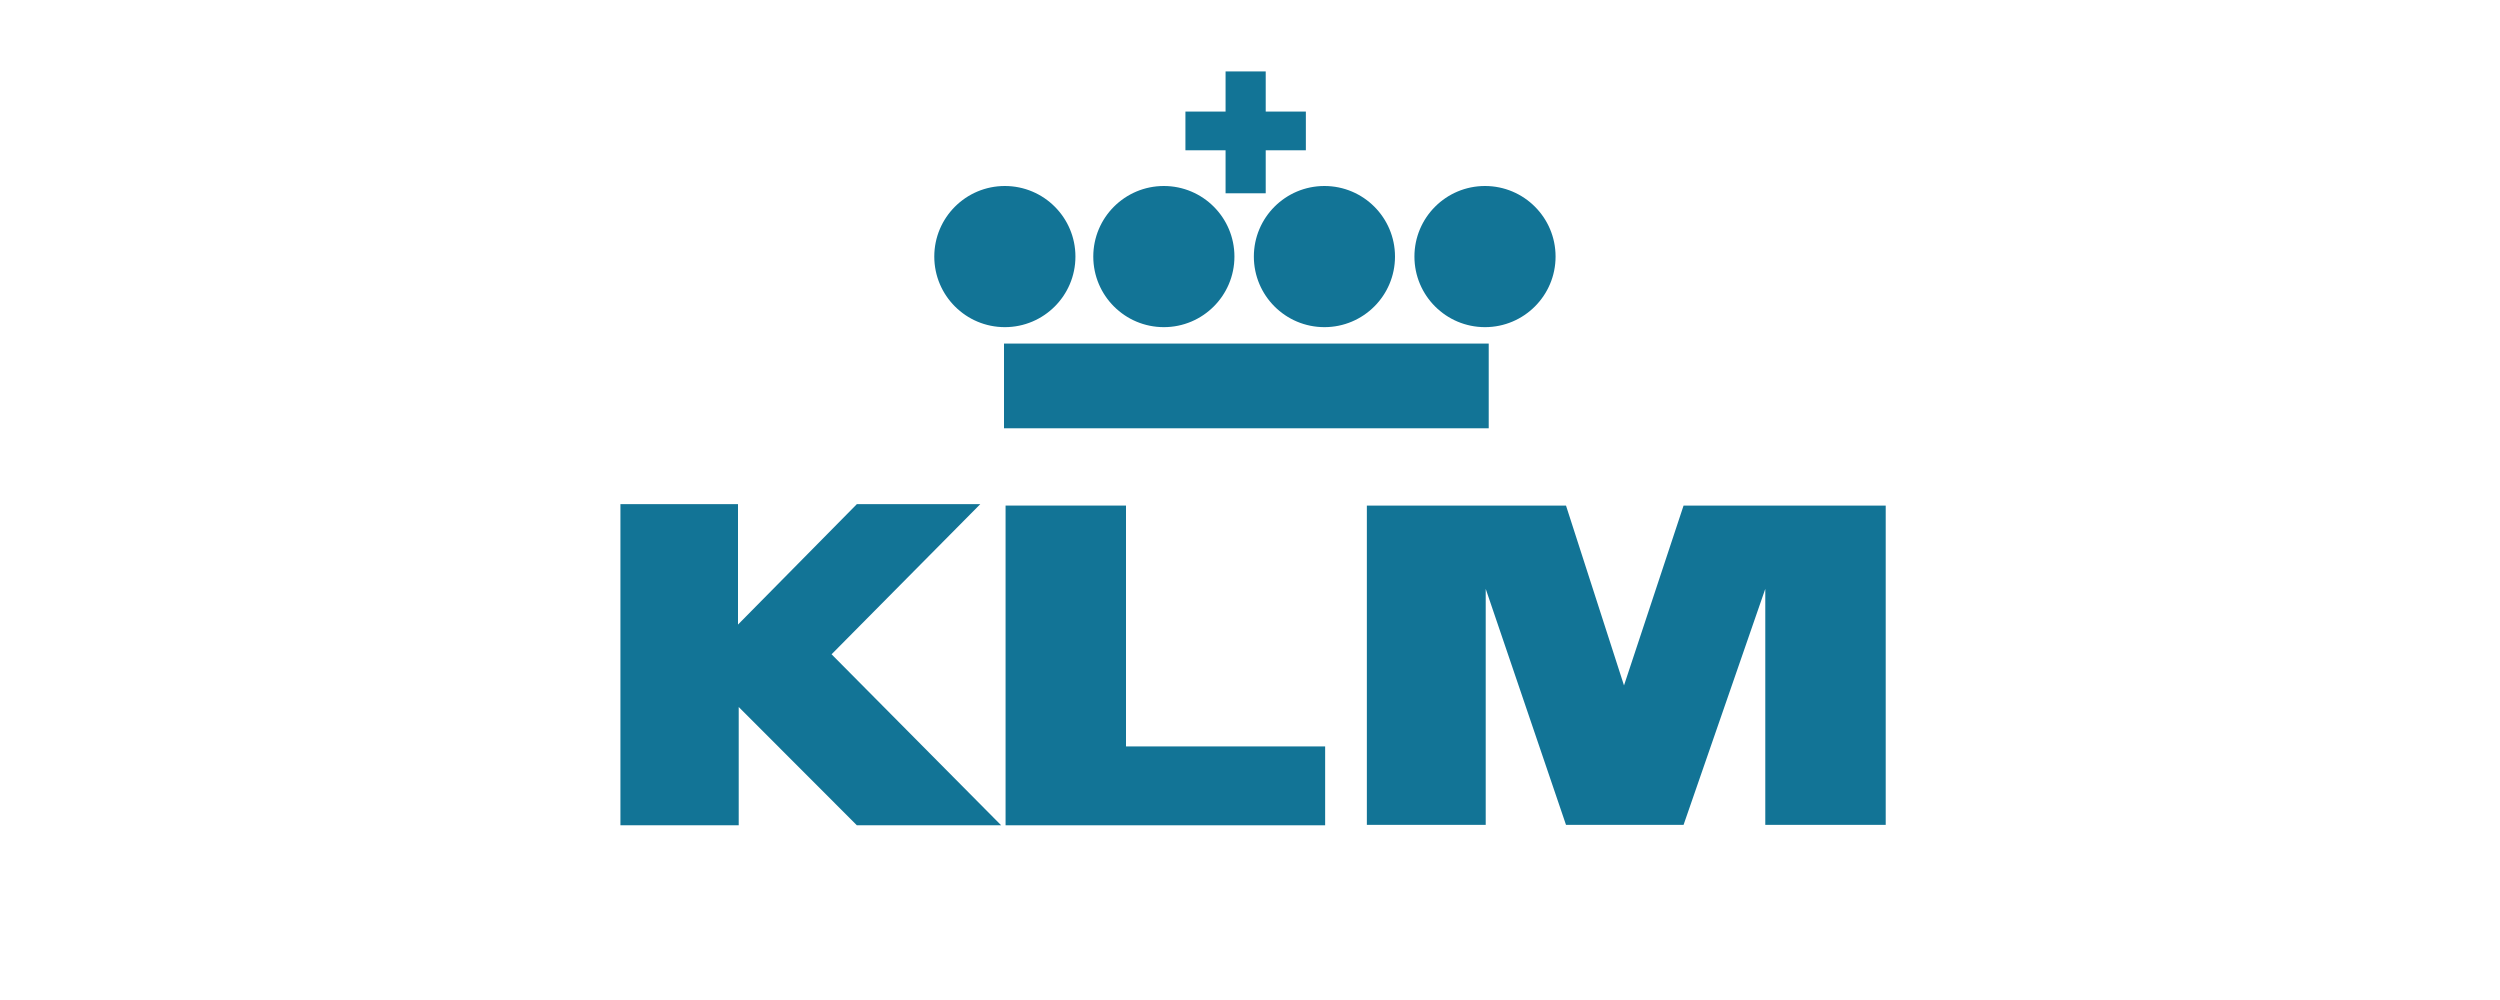<svg xmlns="http://www.w3.org/2000/svg" viewBox="0 0 175 70"><defs><style>.cls-1,.cls-2{fill:#127496;}.cls-2{fill-rule:evenodd;}</style></defs><title>logo_klm_dark</title><g id="Layer_24" data-name="Layer 24"><rect class="cls-1" x="70.28" y="24.05" width="33.93" height="5.93"/><circle class="cls-1" cx="70.34" cy="17.96" r="4.94"/><circle class="cls-1" cx="81.47" cy="17.96" r="4.94"/><circle class="cls-1" cx="92.71" cy="17.96" r="4.94"/><circle class="cls-1" cx="103.95" cy="17.96" r="4.94"/><rect class="cls-1" x="82.98" y="7.81" width="8.43" height="2.71"/><rect class="cls-1" x="85.79" y="5" width="2.81" height="8.53"/><polygon class="cls-2" points="43.43 35.29 51.66 35.29 51.66 43.72 59.98 35.29 68.62 35.29 58.21 45.8 70.08 57.77 59.98 57.77 51.71 49.49 51.71 57.77 43.43 57.77 43.43 35.29"/><polygon class="cls-2" points="78.82 52.25 78.82 35.39 70.39 35.39 70.39 52.25 70.39 57.77 78.82 57.77 92.76 57.77 92.76 52.25 78.82 52.25"/><polygon class="cls-2" points="95.68 35.39 109.62 35.39 113.68 47.98 117.85 35.39 132 35.39 132 57.74 123.57 57.74 123.57 41.22 117.85 57.74 109.62 57.74 104 41.22 104 57.74 95.68 57.74 95.68 35.39"/></g></svg>